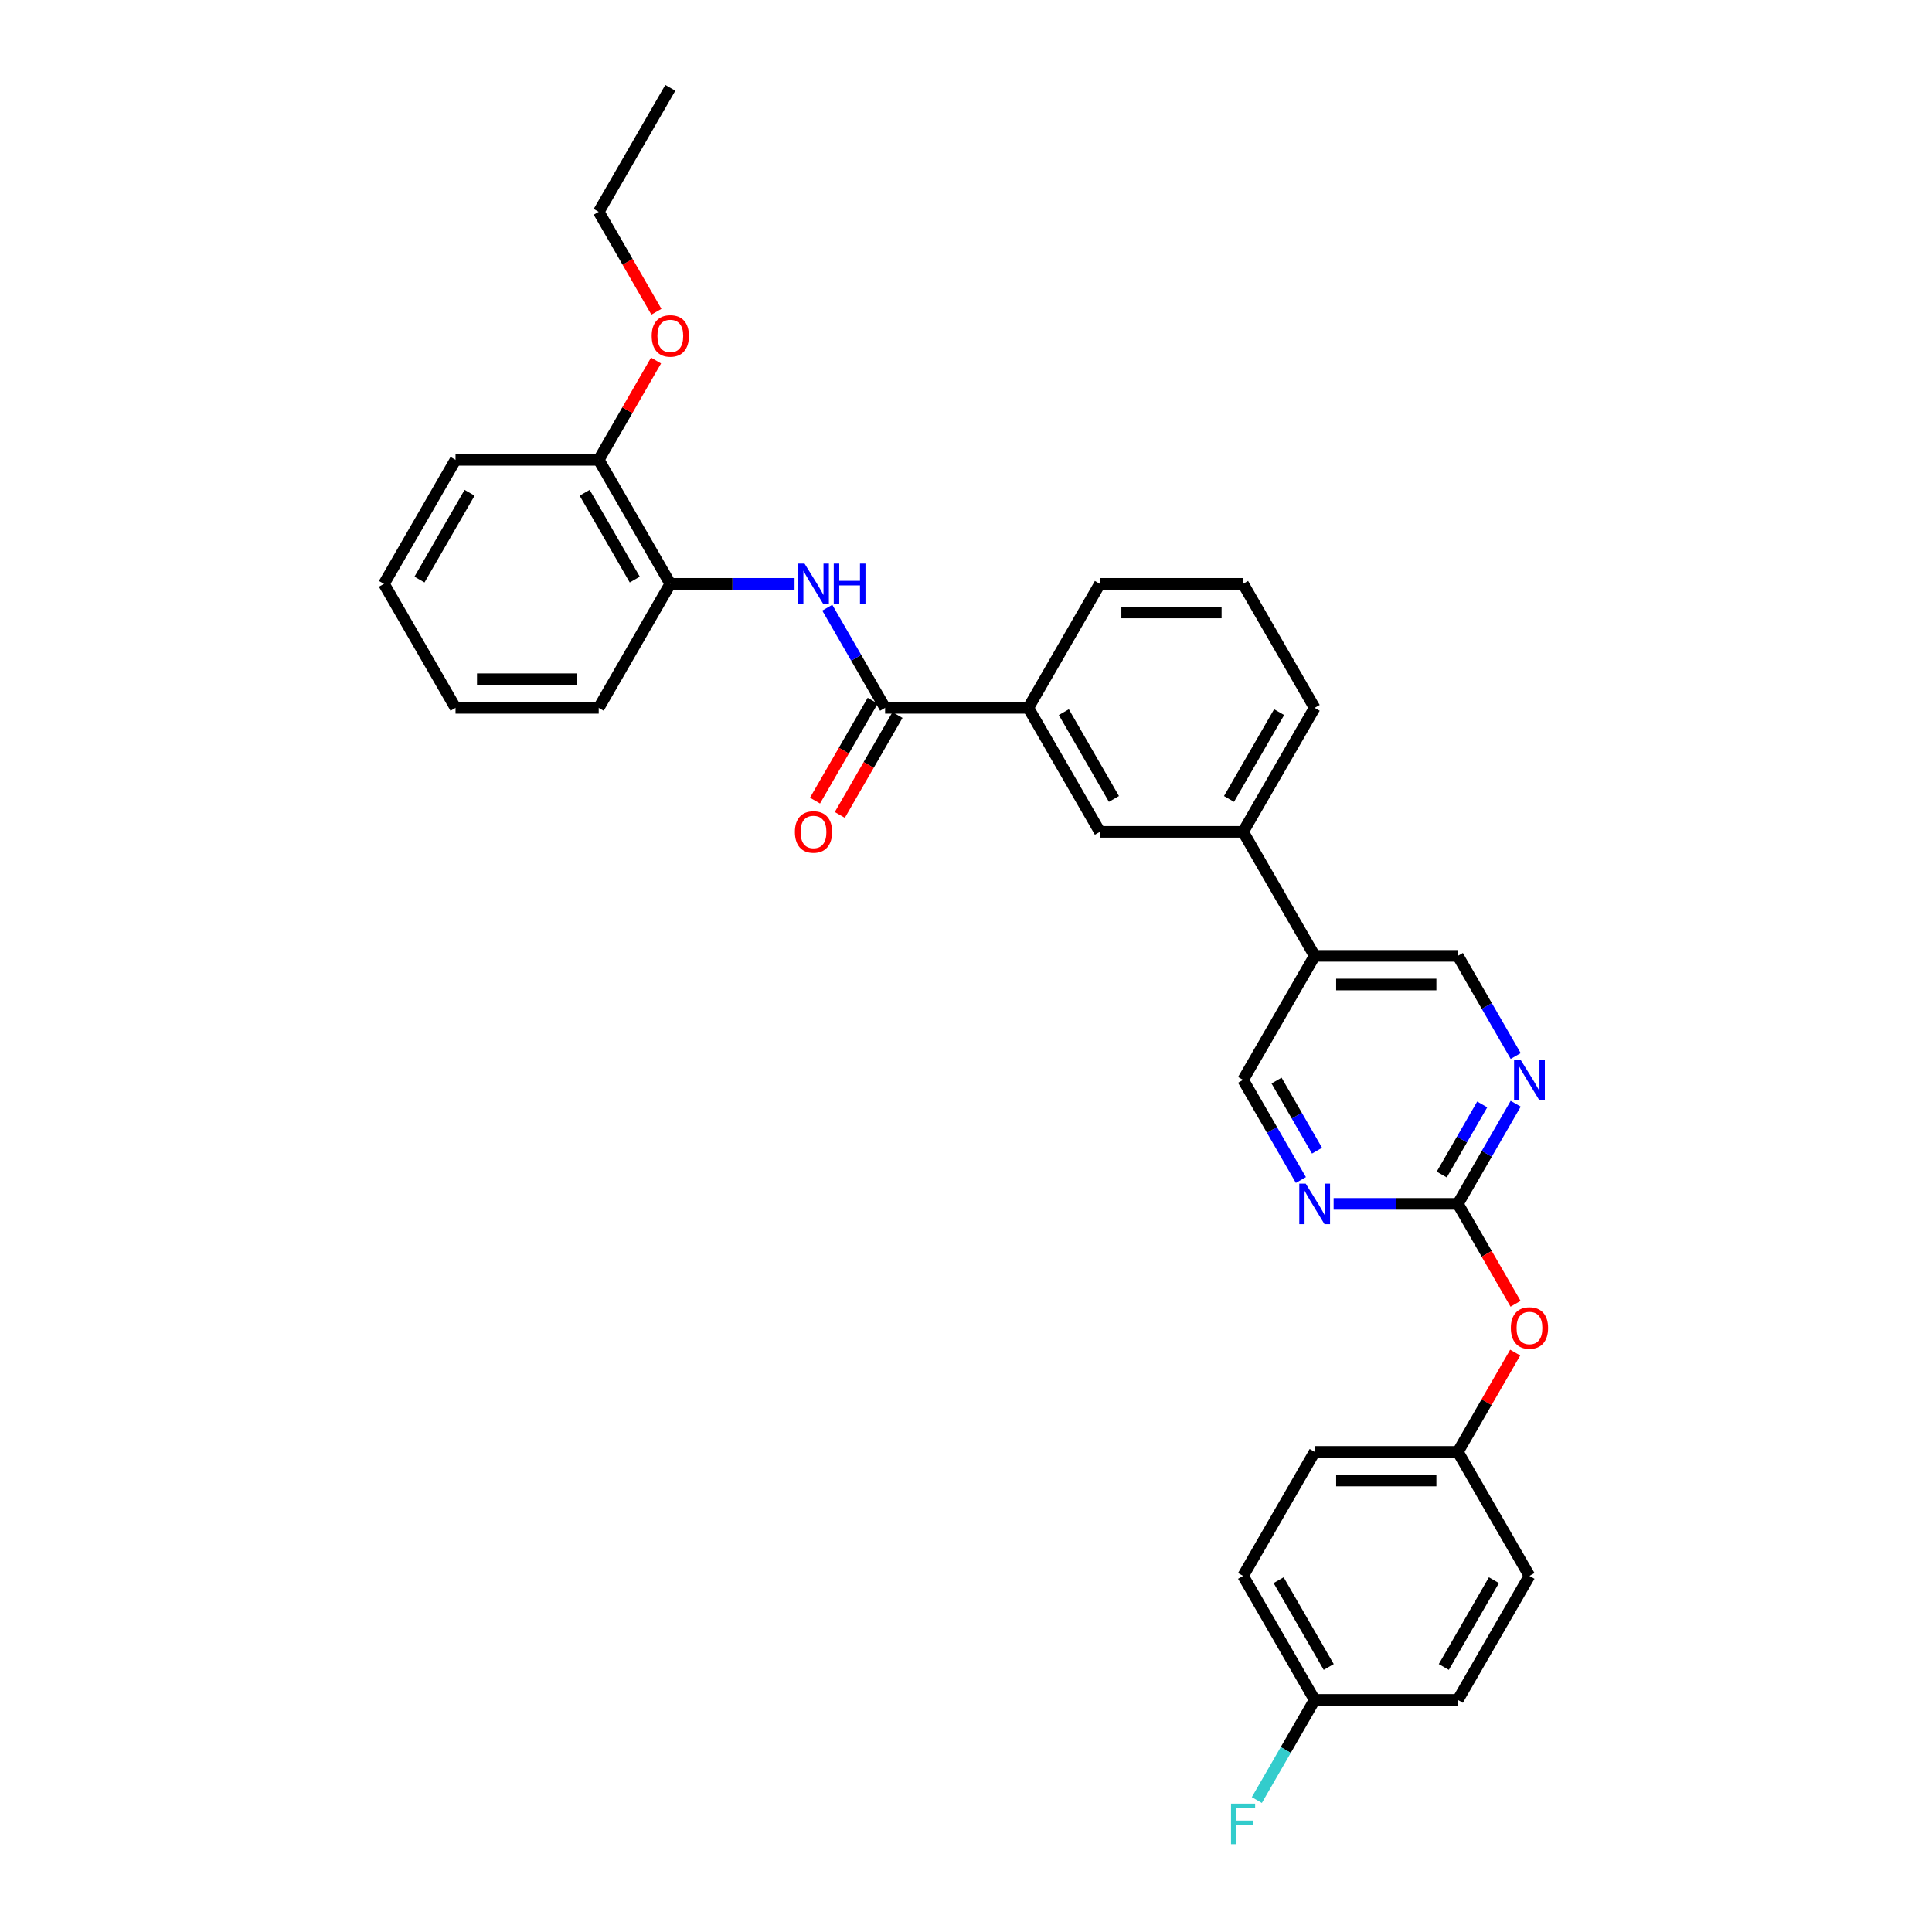 <?xml version='1.0' encoding='iso-8859-1'?>
<svg version='1.1' baseProfile='full'
              xmlns='http://www.w3.org/2000/svg'
                      xmlns:rdkit='http://www.rdkit.org/xml'
                      xmlns:xlink='http://www.w3.org/1999/xlink'
                  xml:space='preserve'
width='1000px' height='1000px' viewBox='0 0 1000 1000'>
<!-- END OF HEADER -->
<rect style='opacity:1.0;fill:#FFFFFF;stroke:none' width='1000' height='1000' x='0' y='0'> </rect>
<path class='bond-0' d='M 458.125,366.382 L 443.161,340.463' style='fill:none;fill-rule:evenodd;stroke:#000000;stroke-width:6px;stroke-linecap:butt;stroke-linejoin:miter;stroke-opacity:1' />
<path class='bond-0' d='M 443.161,340.463 L 428.196,314.544' style='fill:none;fill-rule:evenodd;stroke:#0000FF;stroke-width:6px;stroke-linecap:butt;stroke-linejoin:miter;stroke-opacity:1' />
<path class='bond-4' d='M 458.125,366.382 L 532.24,366.382' style='fill:none;fill-rule:evenodd;stroke:#000000;stroke-width:6px;stroke-linecap:butt;stroke-linejoin:miter;stroke-opacity:1' />
<path class='bond-11' d='M 451.706,362.676 L 436.776,388.536' style='fill:none;fill-rule:evenodd;stroke:#000000;stroke-width:6px;stroke-linecap:butt;stroke-linejoin:miter;stroke-opacity:1' />
<path class='bond-11' d='M 436.776,388.536 L 421.846,414.395' style='fill:none;fill-rule:evenodd;stroke:#FF0000;stroke-width:6px;stroke-linecap:butt;stroke-linejoin:miter;stroke-opacity:1' />
<path class='bond-11' d='M 464.544,370.088 L 449.614,395.947' style='fill:none;fill-rule:evenodd;stroke:#000000;stroke-width:6px;stroke-linecap:butt;stroke-linejoin:miter;stroke-opacity:1' />
<path class='bond-11' d='M 449.614,395.947 L 434.683,421.807' style='fill:none;fill-rule:evenodd;stroke:#FF0000;stroke-width:6px;stroke-linecap:butt;stroke-linejoin:miter;stroke-opacity:1' />
<path class='bond-6' d='M 411.255,302.196 L 379.104,302.196' style='fill:none;fill-rule:evenodd;stroke:#0000FF;stroke-width:6px;stroke-linecap:butt;stroke-linejoin:miter;stroke-opacity:1' />
<path class='bond-6' d='M 379.104,302.196 L 346.953,302.196' style='fill:none;fill-rule:evenodd;stroke:#000000;stroke-width:6px;stroke-linecap:butt;stroke-linejoin:miter;stroke-opacity:1' />
<path class='bond-1' d='M 754.585,623.124 L 769.549,597.205' style='fill:none;fill-rule:evenodd;stroke:#000000;stroke-width:6px;stroke-linecap:butt;stroke-linejoin:miter;stroke-opacity:1' />
<path class='bond-1' d='M 769.549,597.205 L 784.514,571.286' style='fill:none;fill-rule:evenodd;stroke:#0000FF;stroke-width:6px;stroke-linecap:butt;stroke-linejoin:miter;stroke-opacity:1' />
<path class='bond-1' d='M 746.237,607.936 L 756.712,589.793' style='fill:none;fill-rule:evenodd;stroke:#000000;stroke-width:6px;stroke-linecap:butt;stroke-linejoin:miter;stroke-opacity:1' />
<path class='bond-1' d='M 756.712,589.793 L 767.187,571.65' style='fill:none;fill-rule:evenodd;stroke:#0000FF;stroke-width:6px;stroke-linecap:butt;stroke-linejoin:miter;stroke-opacity:1' />
<path class='bond-12' d='M 754.585,623.124 L 769.515,648.983' style='fill:none;fill-rule:evenodd;stroke:#000000;stroke-width:6px;stroke-linecap:butt;stroke-linejoin:miter;stroke-opacity:1' />
<path class='bond-12' d='M 769.515,648.983 L 784.445,674.843' style='fill:none;fill-rule:evenodd;stroke:#FF0000;stroke-width:6px;stroke-linecap:butt;stroke-linejoin:miter;stroke-opacity:1' />
<path class='bond-33' d='M 754.585,623.124 L 722.434,623.124' style='fill:none;fill-rule:evenodd;stroke:#000000;stroke-width:6px;stroke-linecap:butt;stroke-linejoin:miter;stroke-opacity:1' />
<path class='bond-33' d='M 722.434,623.124 L 690.283,623.124' style='fill:none;fill-rule:evenodd;stroke:#0000FF;stroke-width:6px;stroke-linecap:butt;stroke-linejoin:miter;stroke-opacity:1' />
<path class='bond-2' d='M 784.514,546.591 L 769.549,520.672' style='fill:none;fill-rule:evenodd;stroke:#0000FF;stroke-width:6px;stroke-linecap:butt;stroke-linejoin:miter;stroke-opacity:1' />
<path class='bond-2' d='M 769.549,520.672 L 754.585,494.753' style='fill:none;fill-rule:evenodd;stroke:#000000;stroke-width:6px;stroke-linecap:butt;stroke-linejoin:miter;stroke-opacity:1' />
<path class='bond-3' d='M 673.341,610.776 L 658.377,584.857' style='fill:none;fill-rule:evenodd;stroke:#0000FF;stroke-width:6px;stroke-linecap:butt;stroke-linejoin:miter;stroke-opacity:1' />
<path class='bond-3' d='M 658.377,584.857 L 643.412,558.938' style='fill:none;fill-rule:evenodd;stroke:#000000;stroke-width:6px;stroke-linecap:butt;stroke-linejoin:miter;stroke-opacity:1' />
<path class='bond-3' d='M 681.689,595.589 L 671.214,577.446' style='fill:none;fill-rule:evenodd;stroke:#0000FF;stroke-width:6px;stroke-linecap:butt;stroke-linejoin:miter;stroke-opacity:1' />
<path class='bond-3' d='M 671.214,577.446 L 660.739,559.302' style='fill:none;fill-rule:evenodd;stroke:#000000;stroke-width:6px;stroke-linecap:butt;stroke-linejoin:miter;stroke-opacity:1' />
<path class='bond-7' d='M 532.24,366.382 L 569.297,430.567' style='fill:none;fill-rule:evenodd;stroke:#000000;stroke-width:6px;stroke-linecap:butt;stroke-linejoin:miter;stroke-opacity:1' />
<path class='bond-7' d='M 550.636,368.598 L 576.576,413.528' style='fill:none;fill-rule:evenodd;stroke:#000000;stroke-width:6px;stroke-linecap:butt;stroke-linejoin:miter;stroke-opacity:1' />
<path class='bond-22' d='M 532.24,366.382 L 569.297,302.196' style='fill:none;fill-rule:evenodd;stroke:#000000;stroke-width:6px;stroke-linecap:butt;stroke-linejoin:miter;stroke-opacity:1' />
<path class='bond-5' d='M 680.47,494.753 L 643.412,430.567' style='fill:none;fill-rule:evenodd;stroke:#000000;stroke-width:6px;stroke-linecap:butt;stroke-linejoin:miter;stroke-opacity:1' />
<path class='bond-9' d='M 680.47,494.753 L 643.412,558.938' style='fill:none;fill-rule:evenodd;stroke:#000000;stroke-width:6px;stroke-linecap:butt;stroke-linejoin:miter;stroke-opacity:1' />
<path class='bond-10' d='M 680.47,494.753 L 754.585,494.753' style='fill:none;fill-rule:evenodd;stroke:#000000;stroke-width:6px;stroke-linecap:butt;stroke-linejoin:miter;stroke-opacity:1' />
<path class='bond-10' d='M 691.587,509.576 L 743.468,509.576' style='fill:none;fill-rule:evenodd;stroke:#000000;stroke-width:6px;stroke-linecap:butt;stroke-linejoin:miter;stroke-opacity:1' />
<path class='bond-13' d='M 346.953,302.196 L 309.895,238.011' style='fill:none;fill-rule:evenodd;stroke:#000000;stroke-width:6px;stroke-linecap:butt;stroke-linejoin:miter;stroke-opacity:1' />
<path class='bond-13' d='M 328.557,299.98 L 302.617,255.05' style='fill:none;fill-rule:evenodd;stroke:#000000;stroke-width:6px;stroke-linecap:butt;stroke-linejoin:miter;stroke-opacity:1' />
<path class='bond-25' d='M 346.953,302.196 L 309.895,366.382' style='fill:none;fill-rule:evenodd;stroke:#000000;stroke-width:6px;stroke-linecap:butt;stroke-linejoin:miter;stroke-opacity:1' />
<path class='bond-8' d='M 569.297,430.567 L 643.412,430.567' style='fill:none;fill-rule:evenodd;stroke:#000000;stroke-width:6px;stroke-linecap:butt;stroke-linejoin:miter;stroke-opacity:1' />
<path class='bond-31' d='M 643.412,430.567 L 680.47,366.382' style='fill:none;fill-rule:evenodd;stroke:#000000;stroke-width:6px;stroke-linecap:butt;stroke-linejoin:miter;stroke-opacity:1' />
<path class='bond-31' d='M 636.134,413.528 L 662.074,368.598' style='fill:none;fill-rule:evenodd;stroke:#000000;stroke-width:6px;stroke-linecap:butt;stroke-linejoin:miter;stroke-opacity:1' />
<path class='bond-14' d='M 784.257,700.101 L 769.421,725.798' style='fill:none;fill-rule:evenodd;stroke:#FF0000;stroke-width:6px;stroke-linecap:butt;stroke-linejoin:miter;stroke-opacity:1' />
<path class='bond-14' d='M 769.421,725.798 L 754.585,751.494' style='fill:none;fill-rule:evenodd;stroke:#000000;stroke-width:6px;stroke-linecap:butt;stroke-linejoin:miter;stroke-opacity:1' />
<path class='bond-21' d='M 309.895,238.011 L 324.731,212.314' style='fill:none;fill-rule:evenodd;stroke:#000000;stroke-width:6px;stroke-linecap:butt;stroke-linejoin:miter;stroke-opacity:1' />
<path class='bond-21' d='M 324.731,212.314 L 339.567,186.618' style='fill:none;fill-rule:evenodd;stroke:#FF0000;stroke-width:6px;stroke-linecap:butt;stroke-linejoin:miter;stroke-opacity:1' />
<path class='bond-26' d='M 309.895,238.011 L 235.78,238.011' style='fill:none;fill-rule:evenodd;stroke:#000000;stroke-width:6px;stroke-linecap:butt;stroke-linejoin:miter;stroke-opacity:1' />
<path class='bond-17' d='M 754.585,751.494 L 791.642,815.68' style='fill:none;fill-rule:evenodd;stroke:#000000;stroke-width:6px;stroke-linecap:butt;stroke-linejoin:miter;stroke-opacity:1' />
<path class='bond-18' d='M 754.585,751.494 L 680.47,751.494' style='fill:none;fill-rule:evenodd;stroke:#000000;stroke-width:6px;stroke-linecap:butt;stroke-linejoin:miter;stroke-opacity:1' />
<path class='bond-18' d='M 743.468,766.317 L 691.587,766.317' style='fill:none;fill-rule:evenodd;stroke:#000000;stroke-width:6px;stroke-linecap:butt;stroke-linejoin:miter;stroke-opacity:1' />
<path class='bond-15' d='M 680.47,879.865 L 643.412,815.68' style='fill:none;fill-rule:evenodd;stroke:#000000;stroke-width:6px;stroke-linecap:butt;stroke-linejoin:miter;stroke-opacity:1' />
<path class='bond-15' d='M 687.748,862.826 L 661.808,817.896' style='fill:none;fill-rule:evenodd;stroke:#000000;stroke-width:6px;stroke-linecap:butt;stroke-linejoin:miter;stroke-opacity:1' />
<path class='bond-16' d='M 680.47,879.865 L 665.506,905.784' style='fill:none;fill-rule:evenodd;stroke:#000000;stroke-width:6px;stroke-linecap:butt;stroke-linejoin:miter;stroke-opacity:1' />
<path class='bond-16' d='M 665.506,905.784 L 650.541,931.703' style='fill:none;fill-rule:evenodd;stroke:#33CCCC;stroke-width:6px;stroke-linecap:butt;stroke-linejoin:miter;stroke-opacity:1' />
<path class='bond-34' d='M 680.47,879.865 L 754.585,879.865' style='fill:none;fill-rule:evenodd;stroke:#000000;stroke-width:6px;stroke-linecap:butt;stroke-linejoin:miter;stroke-opacity:1' />
<path class='bond-20' d='M 791.642,815.68 L 754.585,879.865' style='fill:none;fill-rule:evenodd;stroke:#000000;stroke-width:6px;stroke-linecap:butt;stroke-linejoin:miter;stroke-opacity:1' />
<path class='bond-20' d='M 773.247,817.896 L 747.306,862.826' style='fill:none;fill-rule:evenodd;stroke:#000000;stroke-width:6px;stroke-linecap:butt;stroke-linejoin:miter;stroke-opacity:1' />
<path class='bond-19' d='M 680.47,751.494 L 643.412,815.68' style='fill:none;fill-rule:evenodd;stroke:#000000;stroke-width:6px;stroke-linecap:butt;stroke-linejoin:miter;stroke-opacity:1' />
<path class='bond-27' d='M 339.755,161.359 L 324.825,135.5' style='fill:none;fill-rule:evenodd;stroke:#FF0000;stroke-width:6px;stroke-linecap:butt;stroke-linejoin:miter;stroke-opacity:1' />
<path class='bond-27' d='M 324.825,135.5 L 309.895,109.64' style='fill:none;fill-rule:evenodd;stroke:#000000;stroke-width:6px;stroke-linecap:butt;stroke-linejoin:miter;stroke-opacity:1' />
<path class='bond-24' d='M 569.297,302.196 L 643.412,302.196' style='fill:none;fill-rule:evenodd;stroke:#000000;stroke-width:6px;stroke-linecap:butt;stroke-linejoin:miter;stroke-opacity:1' />
<path class='bond-24' d='M 580.415,317.019 L 632.295,317.019' style='fill:none;fill-rule:evenodd;stroke:#000000;stroke-width:6px;stroke-linecap:butt;stroke-linejoin:miter;stroke-opacity:1' />
<path class='bond-23' d='M 680.47,366.382 L 643.412,302.196' style='fill:none;fill-rule:evenodd;stroke:#000000;stroke-width:6px;stroke-linecap:butt;stroke-linejoin:miter;stroke-opacity:1' />
<path class='bond-29' d='M 309.895,366.382 L 235.78,366.382' style='fill:none;fill-rule:evenodd;stroke:#000000;stroke-width:6px;stroke-linecap:butt;stroke-linejoin:miter;stroke-opacity:1' />
<path class='bond-29' d='M 298.778,351.559 L 246.897,351.559' style='fill:none;fill-rule:evenodd;stroke:#000000;stroke-width:6px;stroke-linecap:butt;stroke-linejoin:miter;stroke-opacity:1' />
<path class='bond-32' d='M 235.78,238.011 L 198.723,302.196' style='fill:none;fill-rule:evenodd;stroke:#000000;stroke-width:6px;stroke-linecap:butt;stroke-linejoin:miter;stroke-opacity:1' />
<path class='bond-32' d='M 243.059,255.05 L 217.118,299.98' style='fill:none;fill-rule:evenodd;stroke:#000000;stroke-width:6px;stroke-linecap:butt;stroke-linejoin:miter;stroke-opacity:1' />
<path class='bond-28' d='M 309.895,109.64 L 346.953,45.455' style='fill:none;fill-rule:evenodd;stroke:#000000;stroke-width:6px;stroke-linecap:butt;stroke-linejoin:miter;stroke-opacity:1' />
<path class='bond-30' d='M 235.78,366.382 L 198.723,302.196' style='fill:none;fill-rule:evenodd;stroke:#000000;stroke-width:6px;stroke-linecap:butt;stroke-linejoin:miter;stroke-opacity:1' />
<path  class='atom-1' d='M 416.428 291.702
L 423.306 302.819
Q 423.988 303.916, 425.085 305.902
Q 426.181 307.888, 426.241 308.007
L 426.241 291.702
L 429.028 291.702
L 429.028 312.691
L 426.152 312.691
L 418.77 300.536
Q 417.91 299.113, 416.991 297.483
Q 416.102 295.852, 415.835 295.348
L 415.835 312.691
L 413.108 312.691
L 413.108 291.702
L 416.428 291.702
' fill='#0000FF'/>
<path  class='atom-1' d='M 431.547 291.702
L 434.393 291.702
L 434.393 300.625
L 445.125 300.625
L 445.125 291.702
L 447.971 291.702
L 447.971 312.691
L 445.125 312.691
L 445.125 302.997
L 434.393 302.997
L 434.393 312.691
L 431.547 312.691
L 431.547 291.702
' fill='#0000FF'/>
<path  class='atom-3' d='M 787.003 548.443
L 793.881 559.561
Q 794.563 560.658, 795.659 562.644
Q 796.756 564.63, 796.816 564.749
L 796.816 548.443
L 799.602 548.443
L 799.602 569.433
L 796.727 569.433
L 789.345 557.278
Q 788.485 555.855, 787.566 554.224
Q 786.677 552.594, 786.41 552.09
L 786.41 569.433
L 783.682 569.433
L 783.682 548.443
L 787.003 548.443
' fill='#0000FF'/>
<path  class='atom-4' d='M 675.83 612.629
L 682.708 623.746
Q 683.39 624.843, 684.487 626.829
Q 685.584 628.816, 685.643 628.934
L 685.643 612.629
L 688.43 612.629
L 688.43 633.618
L 685.554 633.618
L 678.172 621.463
Q 677.313 620.04, 676.394 618.41
Q 675.504 616.779, 675.237 616.275
L 675.237 633.618
L 672.51 633.618
L 672.51 612.629
L 675.83 612.629
' fill='#0000FF'/>
<path  class='atom-12' d='M 411.433 430.627
Q 411.433 425.587, 413.923 422.77
Q 416.413 419.954, 421.068 419.954
Q 425.722 419.954, 428.212 422.77
Q 430.703 425.587, 430.703 430.627
Q 430.703 435.726, 428.183 438.631
Q 425.663 441.507, 421.068 441.507
Q 416.443 441.507, 413.923 438.631
Q 411.433 435.755, 411.433 430.627
M 421.068 439.135
Q 424.269 439.135, 425.989 437
Q 427.738 434.836, 427.738 430.627
Q 427.738 426.506, 425.989 424.43
Q 424.269 422.326, 421.068 422.326
Q 417.866 422.326, 416.117 424.401
Q 414.397 426.476, 414.397 430.627
Q 414.397 434.866, 416.117 437
Q 417.866 439.135, 421.068 439.135
' fill='#FF0000'/>
<path  class='atom-13' d='M 782.007 687.368
Q 782.007 682.328, 784.498 679.512
Q 786.988 676.696, 791.642 676.696
Q 796.297 676.696, 798.787 679.512
Q 801.277 682.328, 801.277 687.368
Q 801.277 692.467, 798.757 695.373
Q 796.238 698.248, 791.642 698.248
Q 787.018 698.248, 784.498 695.373
Q 782.007 692.497, 782.007 687.368
M 791.642 695.877
Q 794.844 695.877, 796.564 693.742
Q 798.313 691.578, 798.313 687.368
Q 798.313 683.247, 796.564 681.172
Q 794.844 679.067, 791.642 679.067
Q 788.441 679.067, 786.692 681.143
Q 784.972 683.218, 784.972 687.368
Q 784.972 691.608, 786.692 693.742
Q 788.441 695.877, 791.642 695.877
' fill='#FF0000'/>
<path  class='atom-17' d='M 637.172 933.556
L 649.653 933.556
L 649.653 935.957
L 639.988 935.957
L 639.988 942.331
L 648.586 942.331
L 648.586 944.762
L 639.988 944.762
L 639.988 954.545
L 637.172 954.545
L 637.172 933.556
' fill='#33CCCC'/>
<path  class='atom-22' d='M 337.318 173.885
Q 337.318 168.845, 339.808 166.029
Q 342.298 163.212, 346.953 163.212
Q 351.607 163.212, 354.097 166.029
Q 356.588 168.845, 356.588 173.885
Q 356.588 178.984, 354.068 181.889
Q 351.548 184.765, 346.953 184.765
Q 342.328 184.765, 339.808 181.889
Q 337.318 179.013, 337.318 173.885
M 346.953 182.393
Q 350.154 182.393, 351.874 180.259
Q 353.623 178.094, 353.623 173.885
Q 353.623 169.764, 351.874 167.689
Q 350.154 165.584, 346.953 165.584
Q 343.751 165.584, 342.002 167.659
Q 340.282 169.734, 340.282 173.885
Q 340.282 178.124, 342.002 180.259
Q 343.751 182.393, 346.953 182.393
' fill='#FF0000'/>
</svg>
